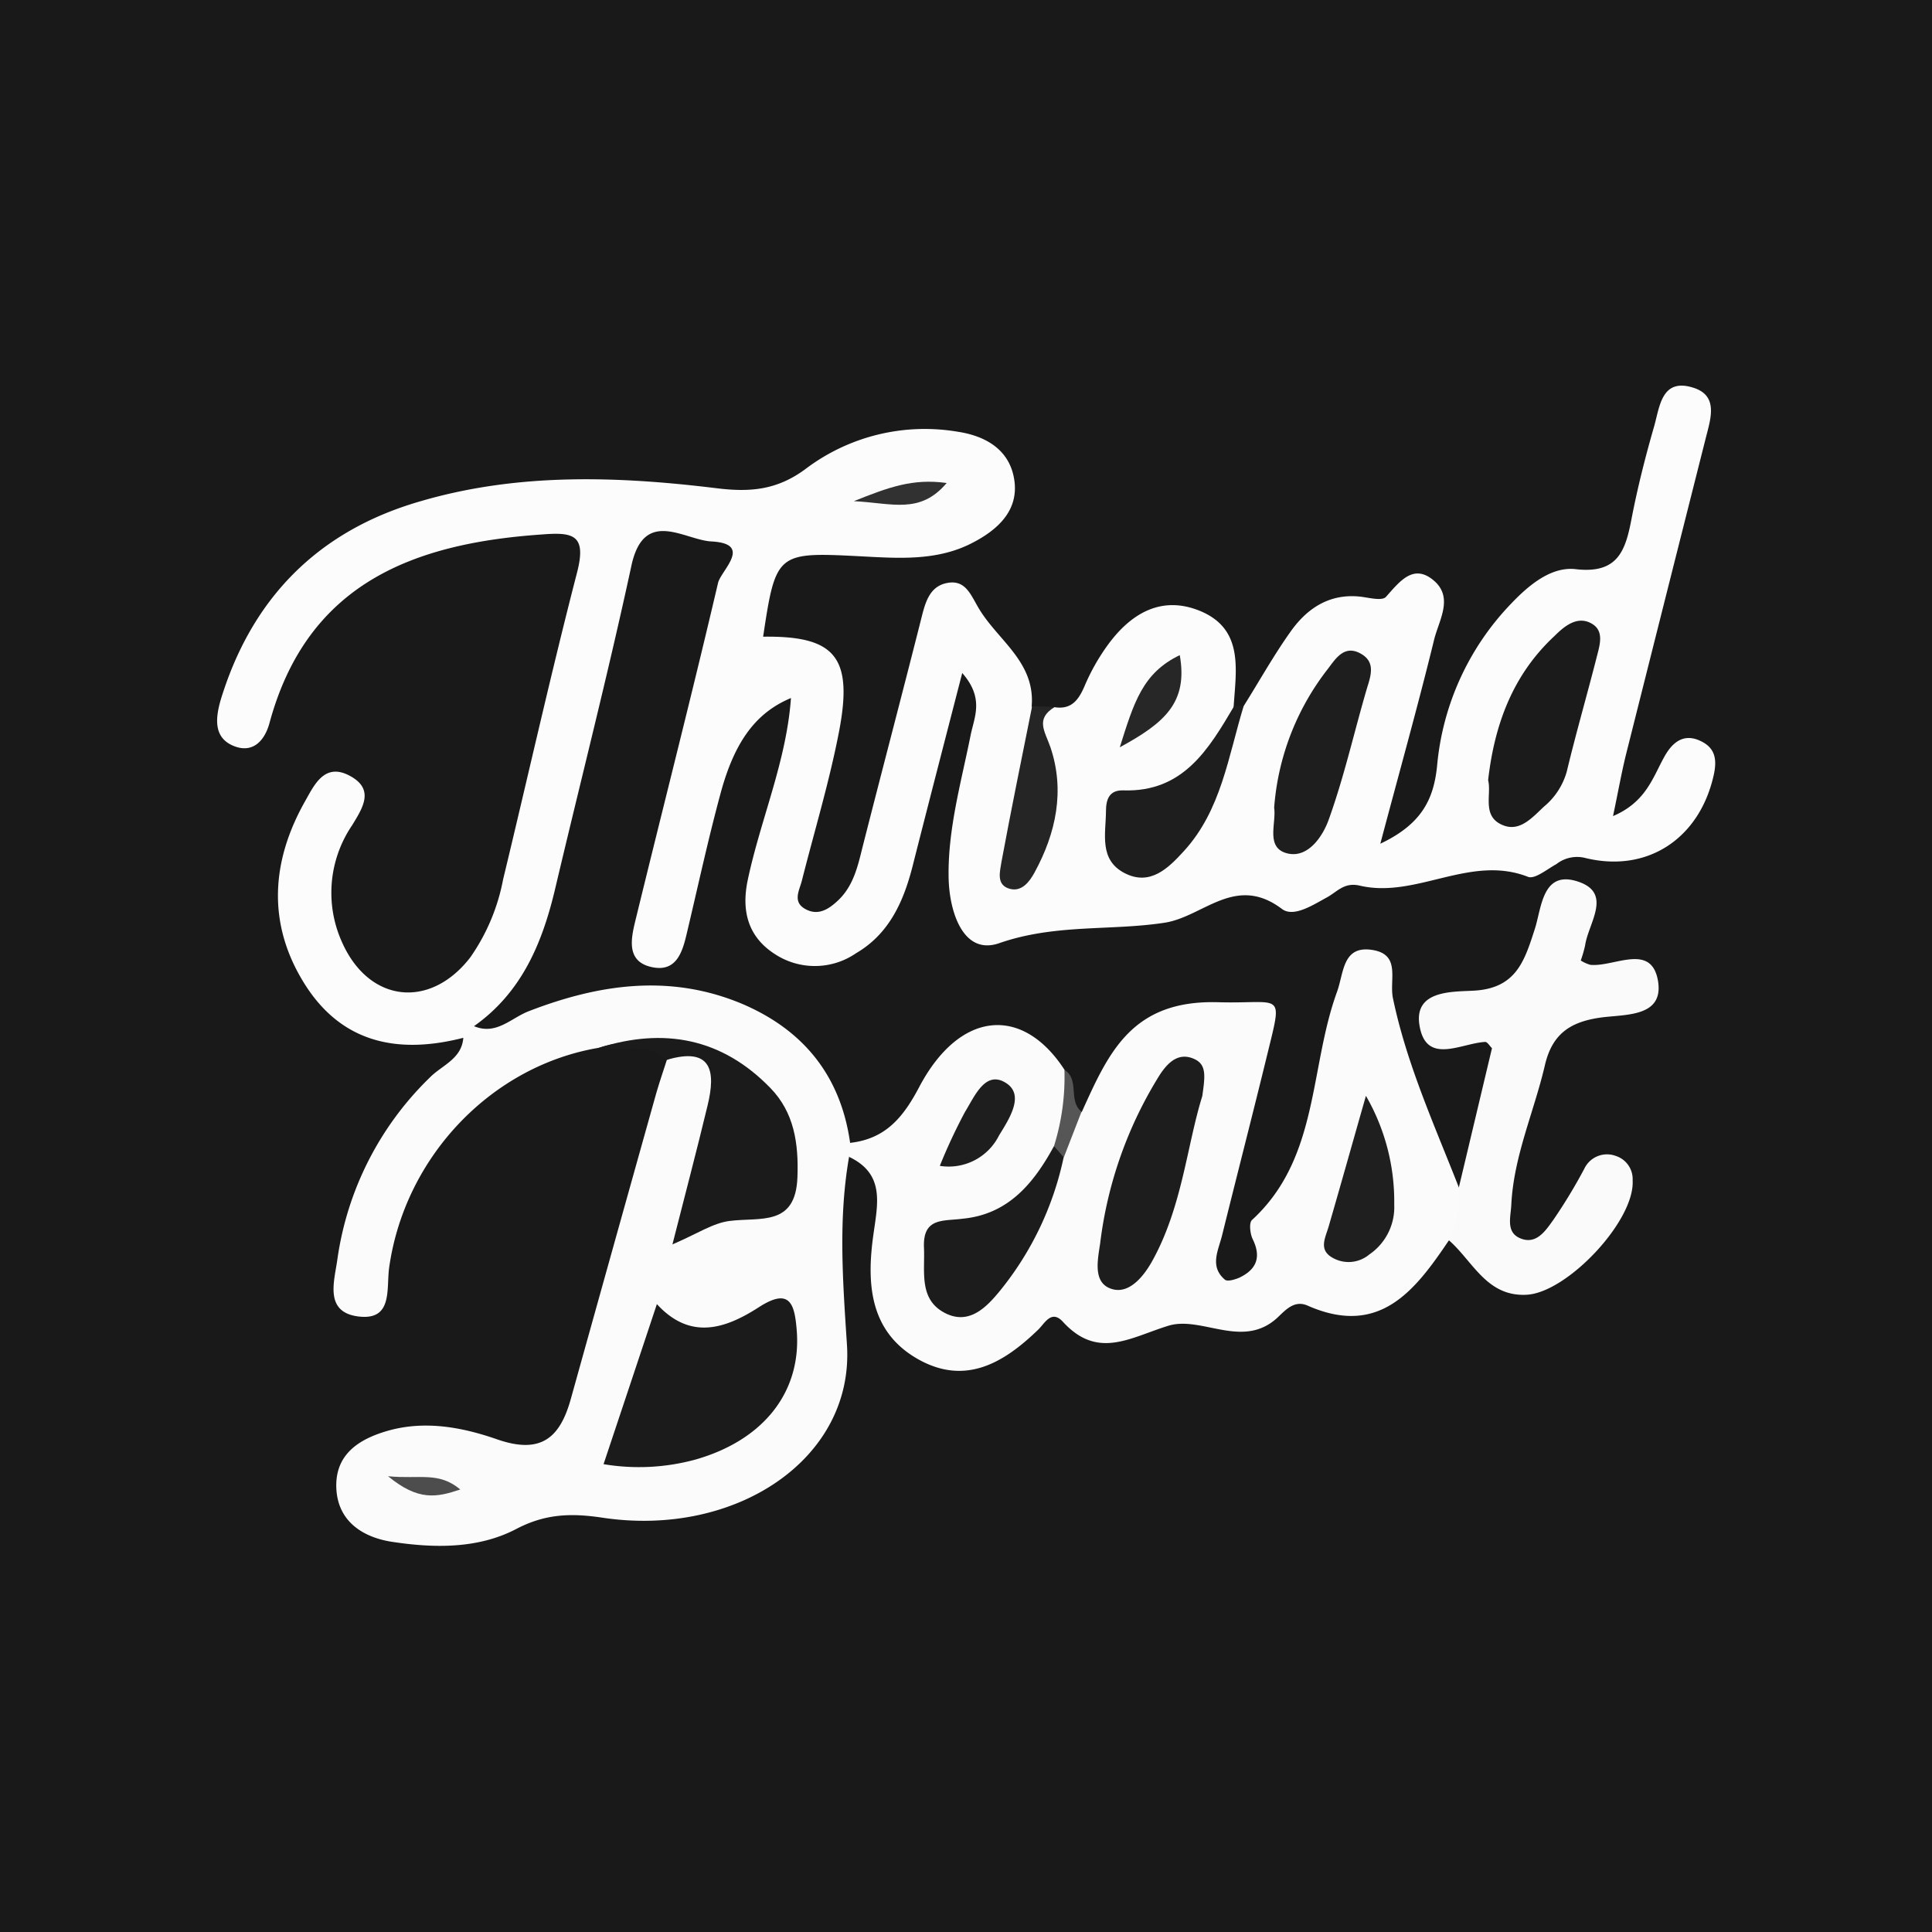 <svg xmlns="http://www.w3.org/2000/svg" viewBox="0 0 200 200"><defs><style>.cls-1{fill:#191919;}.cls-2{fill:#fcfcfc;}.cls-3{fill:#fbfbfb;}.cls-4{fill:#fafafa;}.cls-5{fill:#1b1b1b;}.cls-6{fill:#1e1e1e;}.cls-7{fill:#252525;}.cls-8{fill:#565656;}.cls-9{fill:#272727;}.cls-10{fill:#313131;}.cls-11{fill:#1d1d1d;}.cls-12{fill:#1c1c1c;}.cls-13{fill:#1f1f1f;}.cls-14{fill:#4d4d4d;}</style></defs><g id="Layer_2" data-name="Layer 2"><g id="Layer_1-2" data-name="Layer 1"><rect class="cls-1" width="200" height="200"/><path class="cls-2" d="M128.74,73.1c1.66-2.65,3.19-5.4,5-7.91,1.7-2.31,4-3.78,7.13-3.42.89.11,2.23.47,2.62,0,1.41-1.58,2.83-3.47,4.94-1.67s.46,4.21,0,6.24c-1.65,6.74-3.53,13.43-5.54,21,4.23-2,5.53-4.54,5.88-8.09a27.78,27.78,0,0,1,7.69-16.79c1.82-1.91,4.13-3.83,6.65-3.54,4.32.5,5.14-1.85,5.77-5.13s1.44-6.48,2.36-9.67c.57-2,.76-5,4-4,2.66.8,1.87,3.15,1.36,5.15Q172.46,61.65,168.35,78c-.48,1.92-.82,3.87-1.37,6.48,3.41-1.45,4.12-4,5.3-6.12.74-1.35,1.86-2.46,3.59-1.73s1.9,2,1.52,3.67c-1.48,6.51-6.85,10.09-13.27,8.52a3.47,3.47,0,0,0-3,.63c-1,.55-2.24,1.59-2.94,1.32-6-2.35-11.58,2.28-17.42.91-1.63-.38-2.34.65-3.42,1.23-1.47.8-3.44,2.09-4.64,1.18-4.82-3.63-8.12.81-12.14,1.43-5.63.86-11.33.1-17.13,2.12-3.73,1.29-5.17-3.27-5.23-6.8-.09-5,1.3-9.85,2.28-14.74.37-1.86,1.44-3.8-.87-6.43-1.83,7.09-3.5,13.53-5.14,20-.94,3.68-2.43,7-5.84,9a7.54,7.54,0,0,1-8.38.12c-2.8-1.78-3.53-4.46-2.84-7.71,1.33-6.28,4-12.26,4.47-18.82-3.57,1.49-5.82,4.42-7.29,9.88-1.3,4.8-2.35,9.67-3.5,14.51-.44,1.89-1.06,3.91-3.43,3.5-2.87-.5-2.36-2.91-1.88-4.87,2.84-11.65,5.82-23.26,8.55-34.93.3-1.3,3.67-4.07-.69-4.3-2.8-.15-7-3.55-8.29,2.57C62.93,69.82,60.09,80.9,57.47,92c-1.33,5.63-3.46,10.73-8.39,14.22.34,1.09-.12,1.42-1.14,1.22-6.71,1.71-12.56.57-16.43-5.62s-3.45-12.66.09-18.91c.94-1.66,2-4,4.61-2.6s1.34,3.32.23,5.14a12.42,12.42,0,0,0-1,12.16c2.79,6.19,9.07,6.87,13.22,1.53a20.76,20.76,0,0,0,3.42-8.1C54.63,80.49,57,69.85,59.72,59.33c1.05-4-.39-4.26-3.65-4-13.31.92-24.26,5.08-28.17,19.51-.49,1.81-1.69,3.14-3.61,2.42-2.18-.82-2-2.82-1.47-4.72C26,62,32.86,55,43.39,51.93c10.12-3,20.46-2.65,30.78-1.39,3.41.42,6.23.23,9.23-2a20.46,20.46,0,0,1,15.73-3.85c2.87.43,5.4,1.84,5.87,5s-1.71,5.13-4.25,6.46c-3.77,2-7.89,1.63-12,1.42-8.3-.42-8.46-.29-9.75,8.34,7.4-.1,9.32,2.06,7.88,9.7-1,5.24-2.56,10.37-3.87,15.55-.25,1-1,2.19.35,2.94s2.46,0,3.43-.92c1.55-1.49,2-3.47,2.49-5.45,2-7.87,4.07-15.71,6.06-23.58.42-1.68.83-3.45,2.71-3.8,2-.39,2.49,1.4,3.41,2.85,2,3.19,5.7,5.41,5.34,9.89,1.41,4.82-.86,9.39-.72,14.15a19.36,19.36,0,0,0,1.27-8.88c-.15-1.88-1-4.18,1.76-5.16,1.8.3,2.55-.73,3.19-2.24a21.5,21.5,0,0,1,2.42-4.25c2.36-3.21,5.5-5.08,9.45-3.49,4.6,1.86,3.79,6.06,3.54,9.88-.55,4.88-3.3,8-7.75,9.86a16.57,16.57,0,0,0-2,.9c-1.57.91-1.95,2.38-1,3.73s2.35.43,3.35-.36c2.24-1.78,3.27-4.36,4.53-6.83A68.55,68.55,0,0,1,128.74,73.1Z"/><path class="cls-3" d="M112,115.08c2.77-6.13,5.17-11.58,14.09-11.33,6.66.19,6.73-1.29,5.11,5.36-1.53,6.27-3.14,12.51-4.69,18.77-.38,1.55-1.33,3.21.29,4.59.26.22,1,0,1.46-.19,1.82-.85,2.33-2.14,1.42-4-.28-.58-.4-1.73-.06-2,6.95-6.39,5.91-15.73,8.79-23.61.72-2,.56-4.9,3.78-4.31,2.81.52,1.63,3.06,2,4.94,1.42,6.86,4.34,13.25,6.88,19.75,1.75,2.22,1.56,4-1.1,5.38-3.5,5.19-7.18,10-14.6,6.73-1.26-.56-2.12.28-2.88,1-3.65,3.73-8,0-11.54,1.08-4,1.24-7.31,3.52-10.91-.4-1.2-1.32-1.9.17-2.57.81-3.53,3.41-7.47,5.78-12.33,3.11-5.2-2.87-5.44-8-4.71-13.07.45-3.19,1.14-6.18-2.53-7.93a1.17,1.17,0,0,1,.1-1.45c3.62-.41,5.46-2.56,7.15-5.77,4.18-7.93,10.7-8.52,15.07-1.76.55,2.51.85,5-.15,7.48-1.51,4.92-4.35,8.48-9.65,9.62-1.52.32-2.82,1-2.75,2.92,0,1.15.35,2.31,1.62,2.6,1.72.38,2.8-.86,3.63-2a64.31,64.31,0,0,0,6.48-11.53C110.3,118.26,110.44,116.29,112,115.08Z"/><path class="cls-3" d="M88,118.28l-.1,1.45c-1.14,6.51-.65,12.92-.22,19.53C88.4,151,76.2,159.19,62.36,157.11c-3.26-.49-5.91-.4-8.9,1.16-4,2.1-8.61,2-13,1.32-3.14-.52-5.64-2.3-5.65-5.82,0-3.24,2.33-4.77,5.21-5.62,3.92-1.16,7.85-.4,11.44.85,4.55,1.58,6.51-.16,7.63-4.18q4.38-15.72,8.78-31.42c.35-1.24.77-2.46,1.16-3.68,3.65-1.53,5.46-.63,5.73,3,.2,2.6-.84,5-1.26,7.55-.26,1.5-1.82,3.36-.08,4.48,1.32.86,3.19-.1,4.77-.53,2-.54,2.17-2.26,2.26-3.93.26-4.94-5-11.21-10.27-12-2.69-.39-5.45-.74-8.15.17-11.12,1.85-20.11,11.25-21.74,22.73-.32,2.21.44,5.59-3.27,5.08-3.47-.48-2.4-3.68-2.1-5.87a32.57,32.57,0,0,1,9.59-18.87c1.23-1.25,3.27-1.9,3.45-4.07l1.14-1.22c2.27.94,3.81-.85,5.61-1.55,7.25-2.81,14.57-3.89,22-.82C83.06,106.54,87,111.25,88,118.28Z"/><path class="cls-4" d="M149.94,128.35A8.71,8.71,0,0,0,151,123c1.15-4.81,2.29-9.63,3.45-14.49-.22-.21-.48-.66-.71-.65-2.52.14-6.13,2.44-6.8-1.74-.58-3.65,3.46-3.44,5.68-3.57,4.35-.26,5.2-3.1,6.26-6.37.71-2.19.77-6.12,4.44-4.93s1.1,4.3.77,6.62a12.56,12.56,0,0,1-.45,1.56,3.61,3.61,0,0,0,1,.45c2.47.24,6.33-2.34,7,1.69.61,3.83-3.58,3.4-6.09,3.79-3.07.46-4.88,1.73-5.62,4.9-1.12,4.82-3.23,9.41-3.48,14.44-.05,1.23-.58,2.81.86,3.46,1.73.78,2.71-.8,3.52-1.92A55,55,0,0,0,164,121a2.6,2.6,0,0,1,3.26-1.34,2.52,2.52,0,0,1,1.75,2.54c.24,4.17-6.75,11.58-10.94,11.83S152.45,130.5,149.94,128.35Z"/><path class="cls-5" d="M62,108.47c6.74-2.13,12.74-1,17.74,4.15,2.48,2.54,2.94,5.76,2.81,9.24-.18,5.13-3.83,4.13-7,4.53-1.74.21-3.37,1.33-5.94,2.43,1.29-5.08,2.52-9.72,3.64-14.39.86-3.54.44-6.1-4.25-4.71C67,107.73,64.33,109,62,108.47Z"/><path class="cls-6" d="M128.74,73.1c-1.59,5.2-2.32,10.78-6.18,15-1.6,1.75-3.49,3.66-6.15,2.28s-1.94-4.07-1.92-6.4c0-1.2.32-2.21,1.8-2.16,6.2.2,8.83-4.26,11.47-8.73Z"/><path class="cls-7" d="M109.16,73.2c-2,1.23-1,2.49-.42,4.15,1.52,4.5.58,8.9-1.66,13-.5.9-1.29,2-2.55,1.66-1.45-.4-1-1.83-.86-2.78,1-5.4,2.1-10.76,3.18-16.14Z"/><path class="cls-8" d="M109.11,118.64a23.93,23.93,0,0,0,1.08-7.89c1.6,1,.36,3.22,1.77,4.33l-1.83,4.72C109.41,119.75,109.3,119.16,109.11,118.64Z"/><path class="cls-5" d="M154.05,80.77c.67-5.92,2.64-11,6.87-14.93,1-1,2.39-2.18,3.91-1.25,1.3.79.73,2.33.43,3.55-1,3.92-2.13,7.81-3.07,11.74a7.25,7.25,0,0,1-2.37,3.63c-1.2,1.12-2.5,2.65-4.27,1.9C153.36,84.5,154.43,82.22,154.05,80.77Z"/><path class="cls-6" d="M131.9,83.61a26.54,26.54,0,0,1,5.51-14.3c.85-1.11,1.76-2.67,3.55-1.59,1.36.82,1,2.1.58,3.42-1.35,4.57-2.38,9.25-4,13.73-.62,1.73-2.18,4.06-4.36,3.45S132.14,85.2,131.9,83.61Z"/><path class="cls-9" d="M122.13,67.82c.86,4.91-1.55,7-6.21,9.54C117.38,72.73,118.27,69.67,122.13,67.82Z"/><path class="cls-10" d="M98,50c-2.77,3.27-5.63,2.08-9.61,1.88C92,50.44,94.47,49.51,98,50Z"/><path class="cls-11" d="M124.46,113.47c-1.58,5.06-2.07,11.38-5.11,16.94-.89,1.64-2.38,3.53-4.17,3.05-2.1-.57-1.55-3-1.29-4.76a42.55,42.55,0,0,1,6.18-17.45c.79-1.19,1.92-2.43,3.65-1.58C124.92,110.27,124.74,111.47,124.46,113.47Z"/><path class="cls-12" d="M109.11,118.64l1,1.16a32.55,32.55,0,0,1-6.56,13.78c-1.37,1.68-3.15,3.58-5.61,2.4-2.86-1.38-2.18-4.28-2.29-6.82-.14-3.16,2-2.73,4-3C104.36,125.71,107,122.52,109.11,118.64Z"/><path class="cls-13" d="M141.4,113.44a21.86,21.86,0,0,1,2.93,11.27,5.92,5.92,0,0,1-2.59,5.16,3.33,3.33,0,0,1-3.61.43c-1.66-.81-1-2-.61-3.26C138.74,122.84,139.92,118.63,141.4,113.44Z"/><path class="cls-6" d="M97.29,120.69a56.9,56.9,0,0,1,2.61-5.59c1-1.61,2.12-4.41,4.3-2.95,1.87,1.25.26,3.7-.78,5.39A5.82,5.82,0,0,1,97.29,120.69Z"/><path class="cls-5" d="M62.48,151.57C64.37,145.9,66.1,140.72,68,135c3.49,3.81,7.14,2.52,10.56.32,3.18-2.05,3.69-.37,3.91,2.31.55,6.4-3.38,11.45-10.5,13.47A22.2,22.2,0,0,1,62.48,151.57Z"/><path class="cls-14" d="M47.65,154.19c-2.47.83-4.35,1.2-7.48-1.37C43.48,153.14,45.4,152.31,47.65,154.19Z"/></g></g></svg>